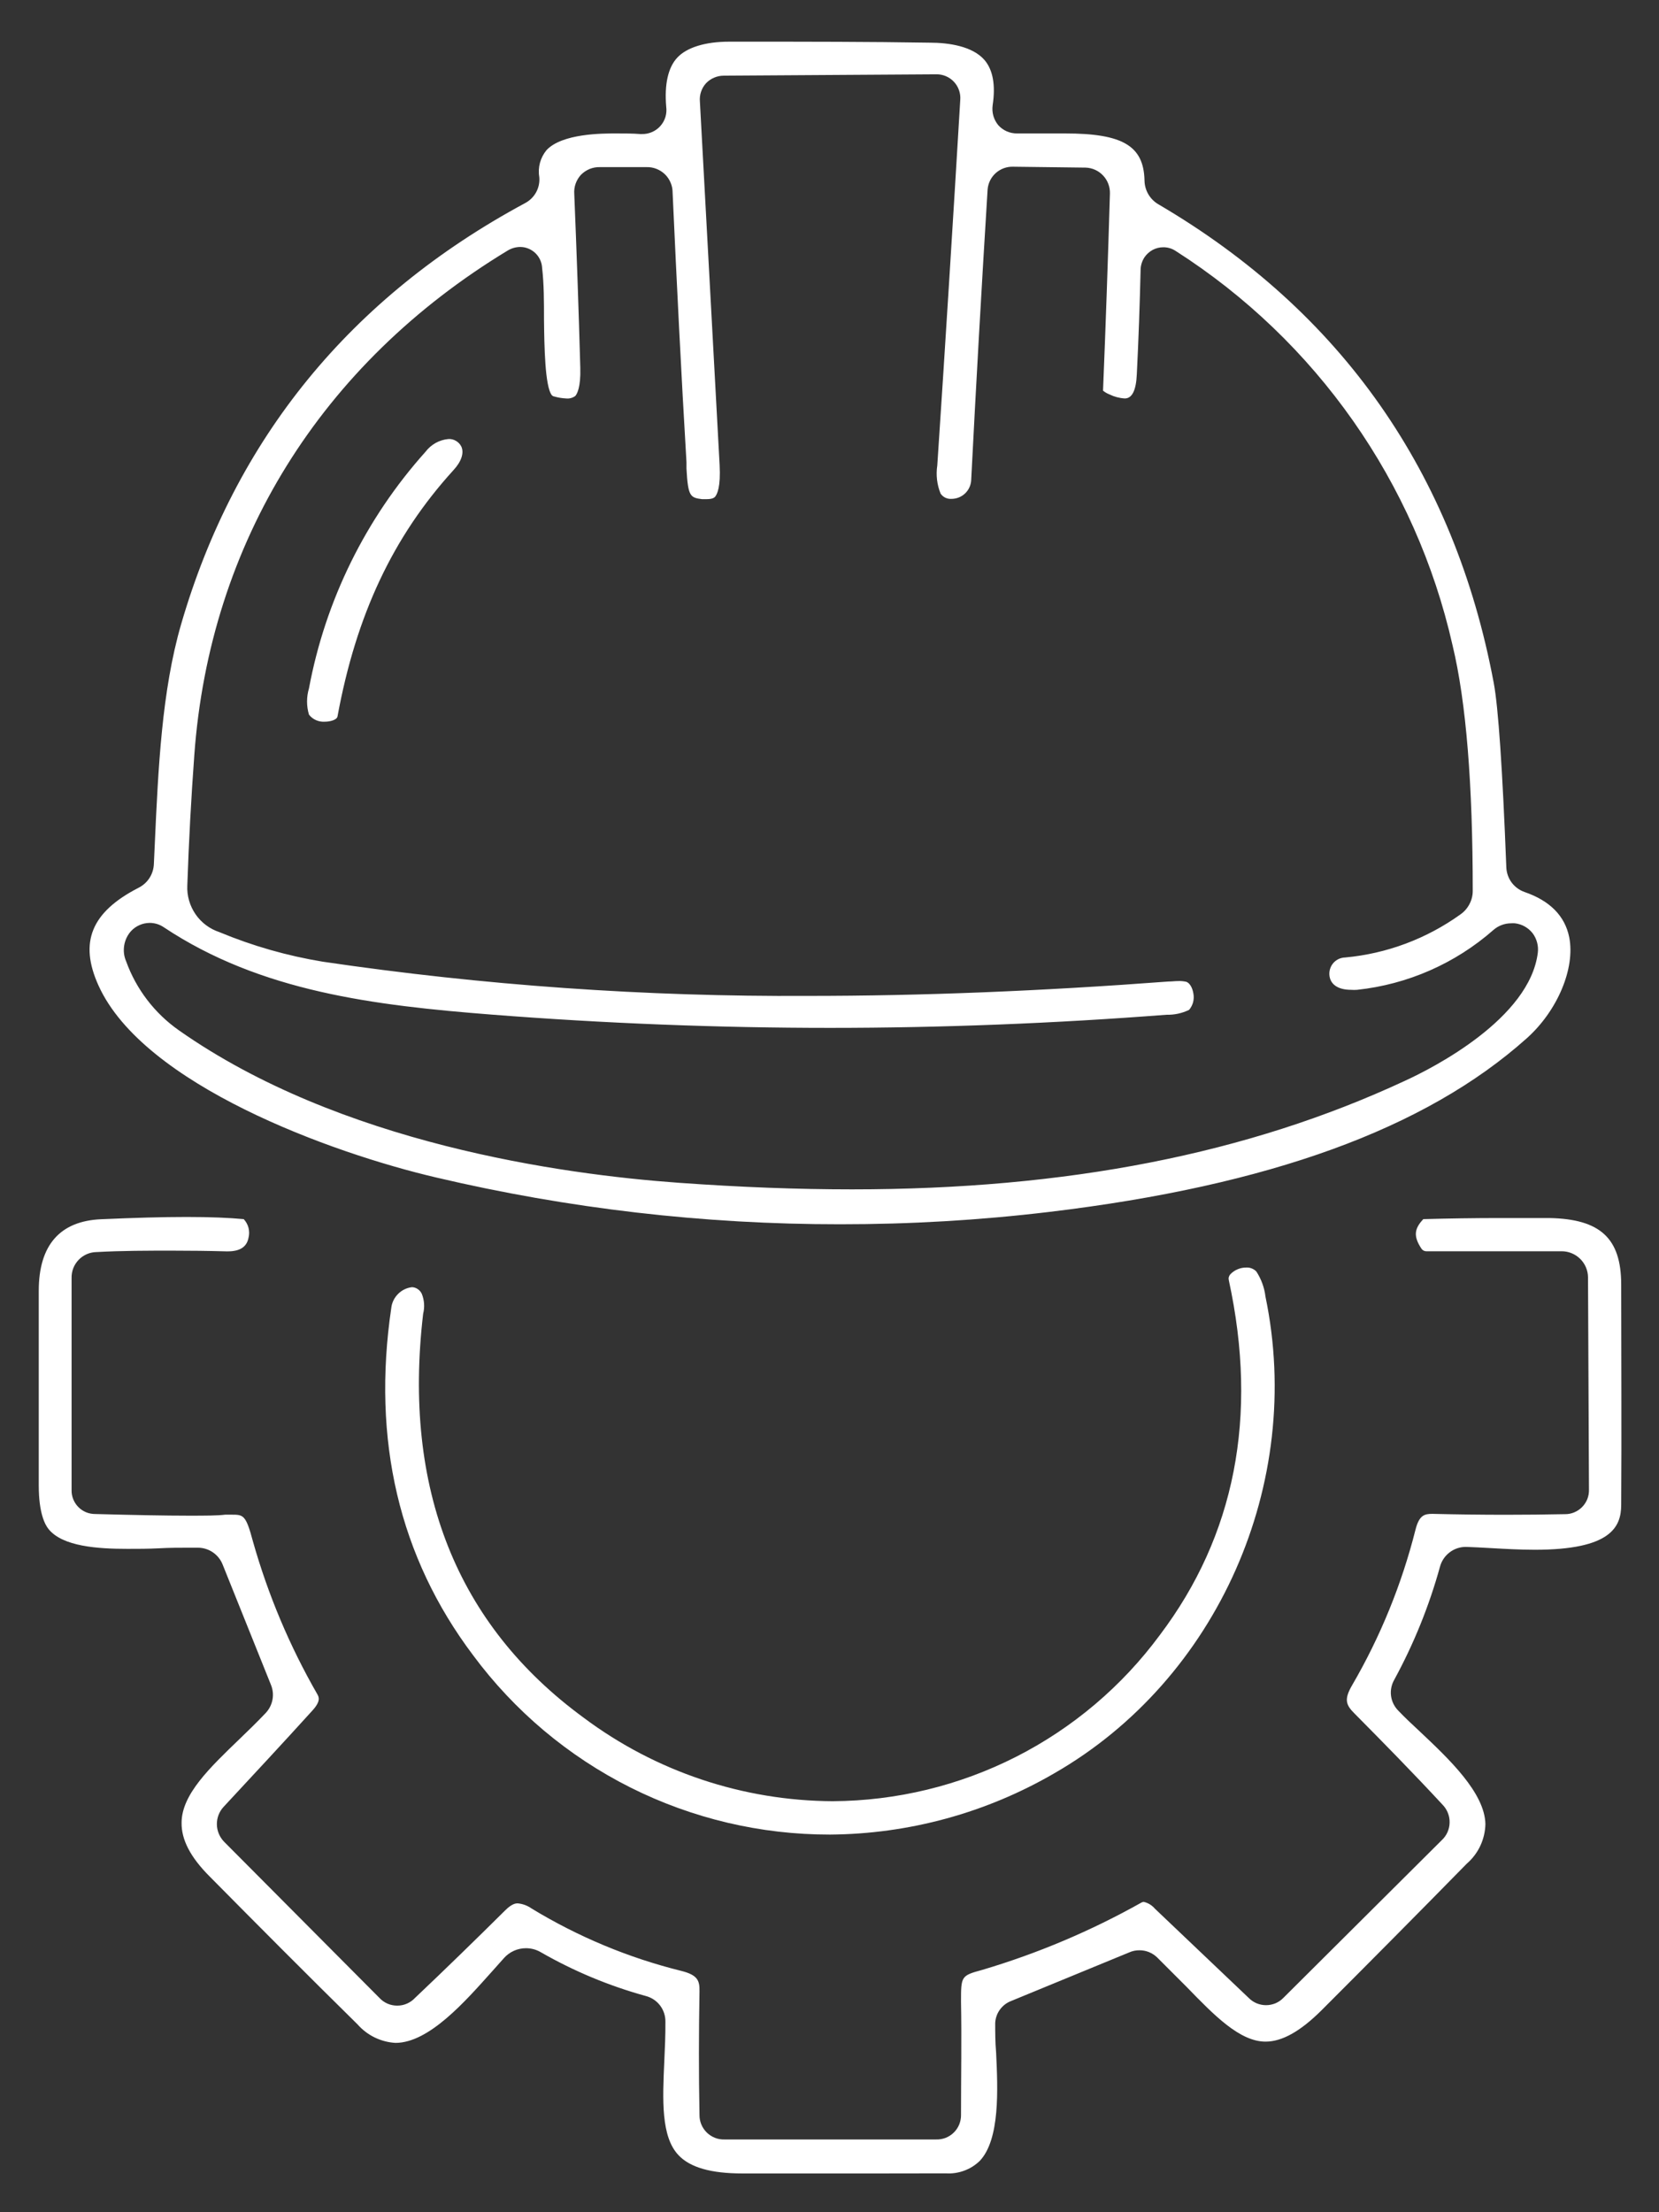 <?xml version="1.0" encoding="UTF-8"?>
<svg xmlns="http://www.w3.org/2000/svg" width="33" height="44" viewBox="0 0 33 44" fill="none">
  <rect x="0" y="0" width="33" height="44" fill="#333333" stroke="none"/>
  <path d="M16.709 24.35C14.004 24.352 11.307 24.039 8.673 23.419C6.595 22.933 2.855 21.578 1.96 19.603C1.568 18.74 1.817 18.14 2.755 17.658C2.845 17.613 2.921 17.545 2.975 17.46C3.029 17.376 3.058 17.278 3.061 17.178L3.079 16.786C3.147 15.289 3.218 13.742 3.602 12.419C4.674 8.726 6.976 5.908 10.441 4.042C10.535 3.993 10.613 3.918 10.664 3.825C10.715 3.732 10.737 3.626 10.727 3.52C10.711 3.426 10.716 3.329 10.741 3.237C10.766 3.145 10.811 3.059 10.872 2.985C11.182 2.654 11.986 2.654 12.244 2.654C12.419 2.654 12.585 2.654 12.736 2.666H12.766C12.835 2.668 12.904 2.655 12.968 2.627C13.032 2.6 13.089 2.559 13.135 2.507C13.181 2.456 13.216 2.394 13.236 2.328C13.256 2.262 13.261 2.191 13.252 2.123C13.214 1.678 13.289 1.339 13.475 1.143C13.661 0.947 14.02 0.829 14.504 0.829H14.841C16.047 0.829 17.278 0.829 18.501 0.849C18.863 0.849 19.346 0.915 19.587 1.198C19.751 1.394 19.806 1.694 19.745 2.095C19.736 2.165 19.74 2.235 19.759 2.303C19.778 2.37 19.811 2.433 19.855 2.487C19.902 2.541 19.96 2.583 20.025 2.612C20.09 2.64 20.16 2.655 20.232 2.654H20.318H20.729C20.876 2.654 21.029 2.654 21.184 2.654C22.331 2.654 22.752 2.899 22.766 3.593C22.768 3.69 22.795 3.784 22.844 3.867C22.894 3.951 22.964 4.019 23.048 4.067C26.684 6.2 28.928 9.401 29.712 13.579C29.803 14.058 29.887 15.293 29.963 17.253C29.968 17.361 30.004 17.465 30.068 17.552C30.133 17.639 30.222 17.705 30.324 17.741C30.83 17.915 31.128 18.217 31.214 18.64C31.337 19.258 30.981 20.107 30.365 20.655C28.352 22.453 25.245 23.582 20.867 24.105C19.487 24.27 18.099 24.351 16.709 24.35ZM2.977 18.356C2.907 18.357 2.838 18.371 2.774 18.4C2.71 18.428 2.652 18.469 2.605 18.521C2.533 18.601 2.487 18.701 2.47 18.807C2.453 18.913 2.466 19.022 2.509 19.12C2.709 19.675 3.076 20.154 3.559 20.493C6.762 22.743 11.172 23.358 13.499 23.525C14.732 23.613 15.851 23.656 16.948 23.656C21.225 23.656 24.82 22.951 27.939 21.5C28.527 21.232 30.426 20.253 30.589 18.952C30.607 18.813 30.569 18.672 30.485 18.56C30.442 18.506 30.389 18.461 30.329 18.427C30.269 18.393 30.202 18.372 30.134 18.364C30.109 18.362 30.084 18.362 30.059 18.364C29.929 18.364 29.804 18.411 29.706 18.497C28.947 19.164 28 19.579 26.996 19.687C26.955 19.69 26.915 19.69 26.874 19.687C26.61 19.687 26.453 19.575 26.443 19.383C26.441 19.34 26.447 19.297 26.462 19.257C26.476 19.216 26.499 19.179 26.528 19.147C26.557 19.116 26.593 19.09 26.632 19.072C26.671 19.055 26.714 19.045 26.757 19.044C27.585 18.968 28.377 18.671 29.052 18.186C29.127 18.133 29.189 18.062 29.231 17.98C29.274 17.898 29.296 17.807 29.295 17.715C29.295 15.61 29.166 13.966 28.893 12.833C28.161 9.596 26.183 6.779 23.387 4.992C23.314 4.943 23.227 4.917 23.138 4.918C23.065 4.918 22.994 4.936 22.929 4.97C22.865 5.005 22.809 5.054 22.768 5.114C22.716 5.191 22.688 5.282 22.688 5.375C22.672 6.045 22.648 6.747 22.613 7.444C22.599 7.764 22.519 7.925 22.374 7.925C22.269 7.919 22.166 7.892 22.072 7.846C22.025 7.828 21.98 7.802 21.941 7.77C21.994 6.48 22.039 5.163 22.078 3.85C22.082 3.718 22.034 3.589 21.944 3.493C21.854 3.396 21.73 3.339 21.598 3.334L20.153 3.316C20.026 3.312 19.903 3.357 19.808 3.441C19.714 3.525 19.655 3.643 19.645 3.769C19.526 5.69 19.416 7.636 19.318 9.557C19.311 9.656 19.267 9.749 19.194 9.817C19.121 9.885 19.026 9.922 18.926 9.922C18.884 9.925 18.842 9.917 18.804 9.899C18.767 9.881 18.734 9.853 18.71 9.818C18.638 9.641 18.615 9.447 18.644 9.257C18.805 6.839 18.957 4.393 19.101 1.986C19.106 1.921 19.098 1.856 19.076 1.794C19.055 1.733 19.021 1.676 18.977 1.629C18.932 1.58 18.876 1.541 18.815 1.515C18.753 1.489 18.687 1.476 18.62 1.478L14.398 1.505C14.332 1.505 14.267 1.518 14.206 1.544C14.145 1.57 14.089 1.608 14.044 1.656C13.999 1.705 13.966 1.762 13.945 1.825C13.924 1.887 13.916 1.953 13.922 2.019C14.053 4.422 14.183 6.83 14.314 9.244C14.338 9.689 14.265 9.832 14.222 9.883C14.21 9.893 14.179 9.928 14.057 9.928H13.963C13.73 9.898 13.685 9.875 13.655 9.318V9.193C13.55 7.429 13.46 5.616 13.379 3.828C13.379 3.761 13.366 3.694 13.339 3.632C13.313 3.57 13.275 3.514 13.227 3.467C13.178 3.42 13.121 3.383 13.059 3.359C12.996 3.334 12.929 3.322 12.862 3.324H11.933C11.863 3.322 11.793 3.335 11.728 3.361C11.664 3.388 11.605 3.427 11.556 3.477C11.509 3.528 11.473 3.588 11.45 3.653C11.427 3.719 11.418 3.788 11.423 3.857C11.47 4.998 11.511 6.162 11.543 7.317C11.554 7.709 11.476 7.84 11.443 7.876C11.39 7.915 11.325 7.932 11.26 7.925C11.179 7.921 11.099 7.908 11.021 7.885C11.005 7.883 10.991 7.875 10.98 7.864C10.837 7.699 10.827 6.856 10.821 6.353C10.821 6.006 10.821 5.647 10.784 5.335C10.78 5.222 10.732 5.115 10.651 5.036C10.569 4.957 10.46 4.912 10.347 4.912C10.257 4.913 10.17 4.939 10.094 4.986C6.384 7.235 4.171 10.798 3.865 15.02C3.802 15.879 3.755 16.751 3.726 17.611C3.716 17.815 3.774 18.015 3.889 18.183C4.004 18.351 4.171 18.476 4.365 18.54C5.026 18.815 5.716 19.012 6.423 19.128C9.617 19.599 12.843 19.826 16.072 19.808C18.338 19.808 20.684 19.714 23.242 19.522C23.311 19.522 23.372 19.513 23.427 19.513C23.484 19.51 23.543 19.515 23.599 19.528C23.703 19.571 23.732 19.724 23.738 19.759C23.749 19.817 23.747 19.875 23.733 19.932C23.718 19.988 23.691 20.04 23.654 20.085C23.514 20.154 23.359 20.187 23.203 20.183C20.982 20.355 18.73 20.444 16.511 20.444C14.293 20.444 12.021 20.355 9.792 20.181C7.448 19.997 5.186 19.726 3.257 18.442C3.175 18.386 3.077 18.356 2.977 18.356Z" fill="white"></path>
  <path d="M6.468 14.354C6.407 14.359 6.345 14.349 6.289 14.325C6.233 14.301 6.184 14.263 6.146 14.214C6.095 14.044 6.095 13.862 6.146 13.691C6.473 11.94 7.274 10.313 8.463 8.987C8.517 8.915 8.586 8.855 8.664 8.811C8.743 8.767 8.83 8.74 8.92 8.732C8.973 8.729 9.026 8.742 9.072 8.77C9.118 8.797 9.155 8.837 9.178 8.885C9.233 9.01 9.178 9.181 9.02 9.351C7.818 10.672 7.085 12.229 6.713 14.252C6.697 14.322 6.558 14.354 6.468 14.354Z" fill="white"></path>
  <path d="M17.46 43.229C16.562 43.229 15.664 43.229 14.766 43.229C14.143 43.229 13.728 43.11 13.498 42.867C13.147 42.5 13.179 41.769 13.214 40.995C13.226 40.738 13.238 40.474 13.236 40.211C13.238 40.094 13.2 39.98 13.129 39.887C13.058 39.794 12.957 39.728 12.844 39.699C12.115 39.498 11.414 39.206 10.758 38.829C10.668 38.776 10.566 38.749 10.462 38.749C10.38 38.749 10.298 38.766 10.223 38.8C10.147 38.834 10.08 38.883 10.025 38.945L9.784 39.215C9.257 39.803 8.535 40.632 7.867 40.632C7.723 40.624 7.582 40.587 7.453 40.524C7.323 40.461 7.207 40.372 7.112 40.264C6.132 39.299 5.141 38.304 4.172 37.324C3.78 36.932 3.608 36.585 3.612 36.255C3.612 35.691 4.174 35.158 4.762 34.591C4.937 34.423 5.117 34.248 5.284 34.072C5.354 33.998 5.401 33.906 5.42 33.806C5.439 33.706 5.428 33.603 5.389 33.509L4.431 31.124C4.393 31.024 4.325 30.938 4.237 30.877C4.149 30.816 4.044 30.783 3.937 30.783H3.765C3.569 30.783 3.373 30.783 3.161 30.795C2.949 30.806 2.743 30.806 2.536 30.806C1.948 30.806 1.248 30.761 0.967 30.414C0.897 30.328 0.771 30.101 0.771 29.546C0.771 28.252 0.771 26.961 0.771 25.673C0.771 24.764 1.193 24.285 2.012 24.25C2.667 24.221 3.237 24.205 3.712 24.205C4.186 24.205 4.562 24.221 4.848 24.248C4.894 24.297 4.926 24.356 4.943 24.42C4.959 24.484 4.96 24.552 4.944 24.616C4.909 24.801 4.774 24.889 4.529 24.889H4.503C4.149 24.879 3.79 24.875 3.433 24.875C2.933 24.875 2.426 24.875 1.926 24.903C1.858 24.903 1.792 24.917 1.73 24.943C1.668 24.97 1.611 25.008 1.565 25.057C1.518 25.106 1.481 25.163 1.457 25.226C1.433 25.289 1.422 25.357 1.424 25.424V29.634C1.422 29.697 1.433 29.759 1.456 29.817C1.479 29.875 1.513 29.928 1.557 29.973C1.6 30.018 1.653 30.053 1.71 30.077C1.768 30.101 1.83 30.113 1.893 30.113C2.677 30.134 3.298 30.146 3.745 30.146C4.08 30.146 4.321 30.146 4.48 30.126H4.603C4.841 30.126 4.89 30.126 5.031 30.657C5.332 31.72 5.762 32.742 6.313 33.699C6.342 33.752 6.387 33.833 6.213 34.023C5.636 34.66 5.037 35.303 4.449 35.936C4.36 36.031 4.312 36.157 4.314 36.287C4.316 36.417 4.369 36.541 4.46 36.634L7.546 39.736C7.591 39.785 7.646 39.824 7.707 39.851C7.768 39.878 7.835 39.891 7.901 39.891C7.968 39.891 8.034 39.878 8.095 39.851C8.156 39.824 8.212 39.785 8.257 39.736C8.863 39.162 9.464 38.576 10.045 38C10.186 37.857 10.268 37.857 10.297 37.857C10.397 37.866 10.492 37.901 10.574 37.959C11.496 38.52 12.499 38.939 13.547 39.199C13.882 39.282 13.918 39.395 13.914 39.609C13.9 40.425 13.898 41.25 13.914 42.063C13.913 42.128 13.925 42.193 13.95 42.253C13.975 42.314 14.012 42.368 14.058 42.414C14.105 42.46 14.16 42.496 14.221 42.52C14.281 42.544 14.346 42.555 14.412 42.553H18.62C18.685 42.555 18.749 42.544 18.81 42.521C18.87 42.497 18.925 42.462 18.972 42.416C19.018 42.371 19.055 42.316 19.08 42.256C19.104 42.196 19.117 42.132 19.116 42.067C19.116 41.312 19.13 40.556 19.116 39.811C19.116 39.305 19.116 39.295 19.539 39.18C20.641 38.853 21.703 38.404 22.705 37.841C22.718 37.833 22.734 37.828 22.75 37.827C22.837 37.847 22.915 37.895 22.973 37.963L24.839 39.738C24.884 39.784 24.938 39.82 24.997 39.845C25.056 39.869 25.119 39.882 25.183 39.882C25.247 39.882 25.311 39.869 25.37 39.845C25.429 39.82 25.482 39.784 25.527 39.738L28.677 36.602C28.726 36.557 28.765 36.503 28.792 36.443C28.819 36.382 28.834 36.317 28.835 36.251C28.837 36.185 28.825 36.119 28.8 36.057C28.776 35.996 28.739 35.94 28.693 35.893C28.116 35.27 27.517 34.66 26.942 34.08C26.768 33.907 26.735 33.797 26.893 33.523C27.457 32.555 27.882 31.512 28.156 30.426C28.23 30.132 28.338 30.11 28.493 30.11C28.989 30.122 29.473 30.128 29.951 30.128C30.343 30.128 30.735 30.124 31.127 30.116C31.191 30.117 31.255 30.105 31.314 30.08C31.373 30.055 31.427 30.019 31.471 29.974C31.516 29.928 31.552 29.873 31.575 29.814C31.598 29.754 31.609 29.69 31.607 29.626L31.588 25.406C31.587 25.268 31.531 25.136 31.433 25.039C31.335 24.942 31.203 24.887 31.064 24.887H28.369C28.351 24.887 28.332 24.882 28.316 24.873C28.3 24.864 28.286 24.852 28.275 24.836C28.116 24.595 28.126 24.444 28.312 24.248C28.818 24.234 29.334 24.226 29.839 24.226C30.167 24.226 30.496 24.226 30.82 24.226C31.831 24.246 32.246 24.628 32.248 25.544C32.248 26.992 32.258 28.468 32.248 29.93C32.248 30.373 32.041 30.824 30.531 30.824C30.227 30.824 29.924 30.806 29.657 30.791C29.473 30.781 29.304 30.771 29.161 30.767C29.044 30.766 28.929 30.804 28.836 30.875C28.742 30.946 28.675 31.046 28.644 31.159C28.428 31.942 28.122 32.697 27.734 33.409C27.678 33.507 27.655 33.62 27.67 33.732C27.685 33.844 27.737 33.947 27.817 34.027C27.942 34.158 28.089 34.297 28.246 34.442C28.82 34.983 29.536 35.658 29.547 36.283C29.543 36.432 29.508 36.579 29.445 36.714C29.381 36.849 29.29 36.969 29.177 37.067C28.216 38.047 27.244 39.027 26.286 39.985C25.866 40.403 25.502 40.607 25.174 40.607C24.659 40.607 24.149 40.08 23.606 39.521C23.41 39.325 23.214 39.129 23.018 38.933C22.924 38.842 22.799 38.79 22.668 38.79C22.596 38.789 22.525 38.804 22.46 38.833L20.108 39.801C20.019 39.836 19.943 39.896 19.888 39.973C19.832 40.05 19.801 40.142 19.796 40.236C19.796 40.413 19.796 40.617 19.814 40.824C19.849 41.553 19.894 42.553 19.488 42.98C19.399 43.066 19.294 43.132 19.178 43.174C19.062 43.217 18.939 43.235 18.816 43.227L17.46 43.229Z" fill="white"></path>
  <path d="M16.51 36.489C15.13 36.491 13.768 36.169 12.535 35.55C11.301 34.93 10.231 34.029 9.409 32.92C7.941 30.971 7.394 28.647 7.784 26.008C7.797 25.904 7.845 25.808 7.92 25.734C7.994 25.66 8.091 25.613 8.196 25.601C8.238 25.603 8.279 25.617 8.313 25.642C8.348 25.666 8.375 25.699 8.392 25.738C8.441 25.863 8.45 26 8.417 26.13C8.009 29.613 9.086 32.318 11.612 34.166C13.043 35.236 14.779 35.817 16.565 35.825C17.832 35.818 19.08 35.516 20.209 34.943C21.339 34.369 22.319 33.539 23.071 32.52C24.564 30.544 25.031 28.172 24.443 25.463C24.438 25.443 24.437 25.422 24.443 25.401C24.448 25.381 24.458 25.362 24.472 25.346C24.514 25.302 24.563 25.268 24.619 25.245C24.674 25.221 24.734 25.21 24.794 25.211C24.83 25.209 24.866 25.215 24.9 25.229C24.934 25.242 24.964 25.263 24.99 25.289C25.088 25.439 25.151 25.61 25.172 25.789C25.946 29.503 24.219 33.402 20.975 35.268C19.619 36.057 18.08 36.478 16.51 36.489Z" fill="white"></path>
</svg>
